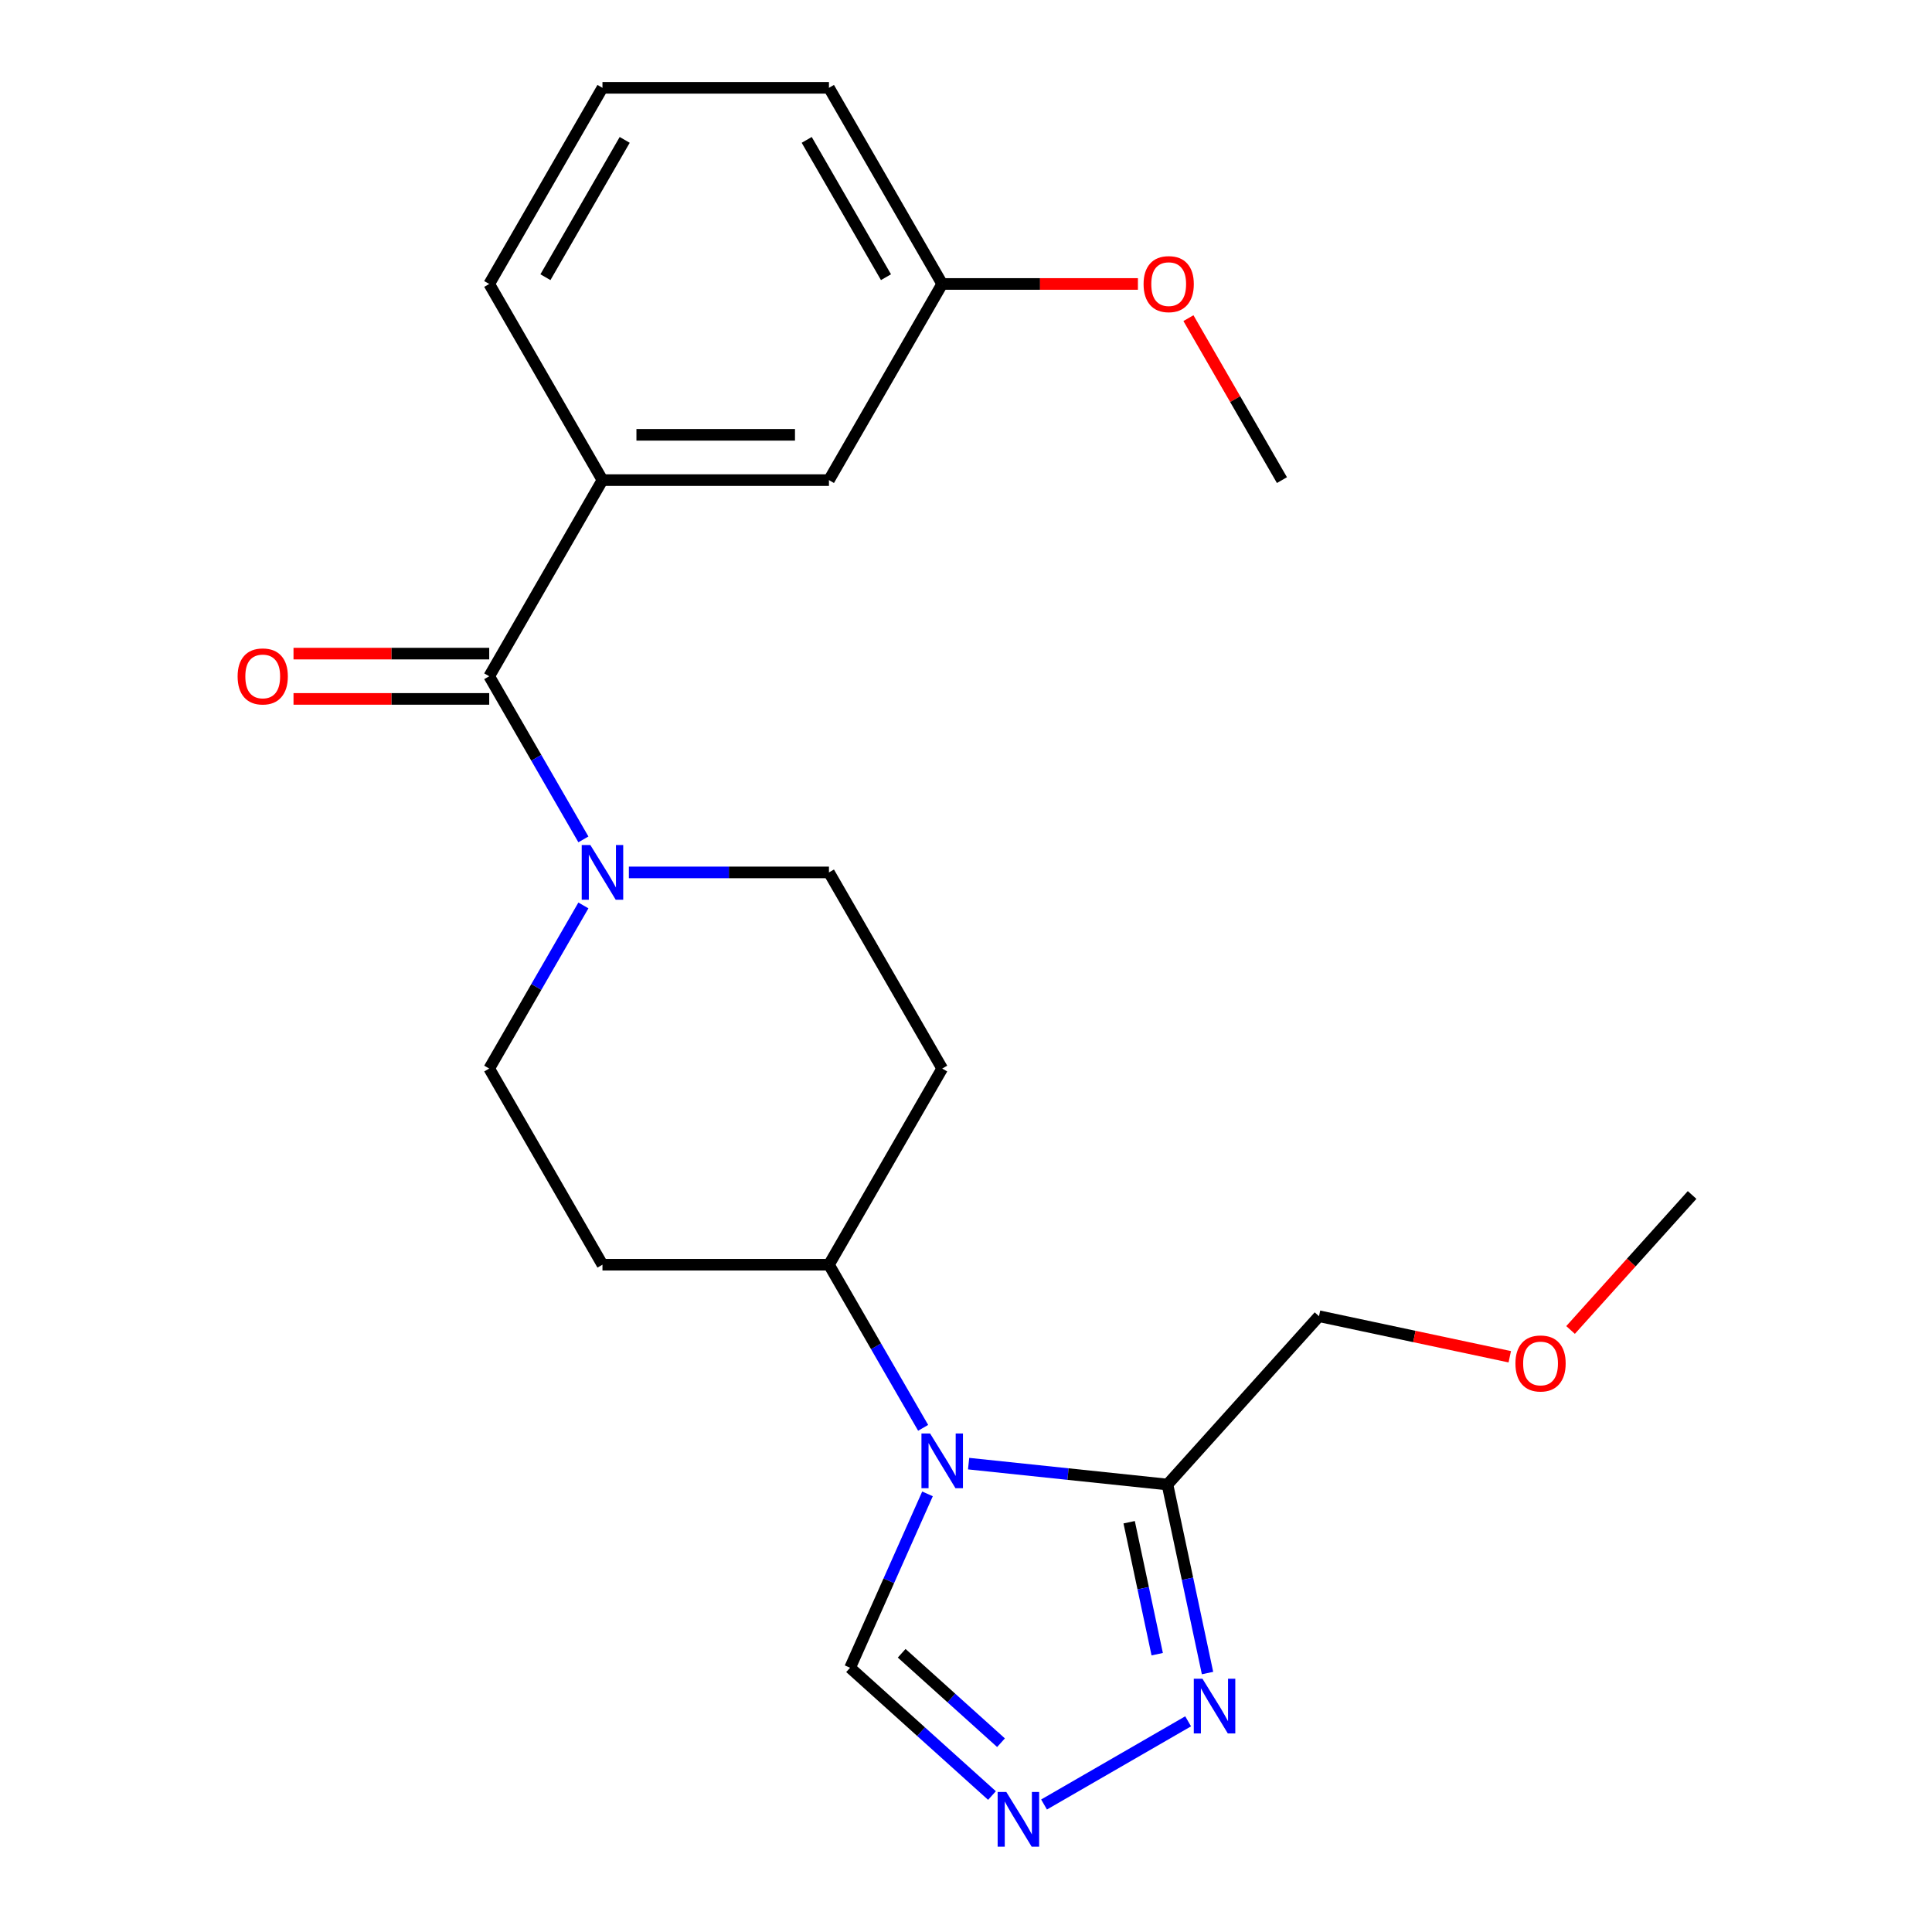<?xml version='1.0' encoding='iso-8859-1'?>
<svg version='1.1' baseProfile='full'
              xmlns='http://www.w3.org/2000/svg'
                      xmlns:rdkit='http://www.rdkit.org/xml'
                      xmlns:xlink='http://www.w3.org/1999/xlink'
                  xml:space='preserve'
width='1000px' height='1000px' viewBox='0 0 1000 1000'>
<!-- END OF HEADER -->
<rect style='opacity:1.0;fill:#FFFFFF;stroke:none' width='1000' height='1000' x='0' y='0'> </rect>
<path class='bond-0' d='M 501.353,757.572 L 552.813,762.981' style='fill:none;fill-rule:evenodd;stroke:#0000FF;stroke-width:6px;stroke-linecap:butt;stroke-linejoin:miter;stroke-opacity:1' />
<path class='bond-0' d='M 552.813,762.981 L 604.272,768.389' style='fill:none;fill-rule:evenodd;stroke:#000000;stroke-width:6px;stroke-linecap:butt;stroke-linejoin:miter;stroke-opacity:1' />
<path class='bond-5' d='M 480.073,773.226 L 460.037,818.229' style='fill:none;fill-rule:evenodd;stroke:#0000FF;stroke-width:6px;stroke-linecap:butt;stroke-linejoin:miter;stroke-opacity:1' />
<path class='bond-5' d='M 460.037,818.229 L 440,863.232' style='fill:none;fill-rule:evenodd;stroke:#000000;stroke-width:6px;stroke-linecap:butt;stroke-linejoin:miter;stroke-opacity:1' />
<path class='bond-7' d='M 477.815,739.044 L 453.441,696.827' style='fill:none;fill-rule:evenodd;stroke:#0000FF;stroke-width:6px;stroke-linecap:butt;stroke-linejoin:miter;stroke-opacity:1' />
<path class='bond-7' d='M 453.441,696.827 L 429.066,654.609' style='fill:none;fill-rule:evenodd;stroke:#000000;stroke-width:6px;stroke-linecap:butt;stroke-linejoin:miter;stroke-opacity:1' />
<path class='bond-2' d='M 604.272,768.389 L 614.643,817.179' style='fill:none;fill-rule:evenodd;stroke:#000000;stroke-width:6px;stroke-linecap:butt;stroke-linejoin:miter;stroke-opacity:1' />
<path class='bond-2' d='M 614.643,817.179 L 625.013,865.969' style='fill:none;fill-rule:evenodd;stroke:#0000FF;stroke-width:6px;stroke-linecap:butt;stroke-linejoin:miter;stroke-opacity:1' />
<path class='bond-2' d='M 584.449,787.901 L 591.709,822.054' style='fill:none;fill-rule:evenodd;stroke:#000000;stroke-width:6px;stroke-linecap:butt;stroke-linejoin:miter;stroke-opacity:1' />
<path class='bond-2' d='M 591.709,822.054 L 598.968,856.206' style='fill:none;fill-rule:evenodd;stroke:#0000FF;stroke-width:6px;stroke-linecap:butt;stroke-linejoin:miter;stroke-opacity:1' />
<path class='bond-15' d='M 604.272,768.389 L 682.716,681.269' style='fill:none;fill-rule:evenodd;stroke:#000000;stroke-width:6px;stroke-linecap:butt;stroke-linejoin:miter;stroke-opacity:1' />
<path class='bond-1' d='M 253.219,350.032 L 277.593,392.249' style='fill:none;fill-rule:evenodd;stroke:#000000;stroke-width:6px;stroke-linecap:butt;stroke-linejoin:miter;stroke-opacity:1' />
<path class='bond-1' d='M 277.593,392.249 L 301.967,434.467' style='fill:none;fill-rule:evenodd;stroke:#0000FF;stroke-width:6px;stroke-linecap:butt;stroke-linejoin:miter;stroke-opacity:1' />
<path class='bond-6' d='M 253.219,350.032 L 311.835,248.506' style='fill:none;fill-rule:evenodd;stroke:#000000;stroke-width:6px;stroke-linecap:butt;stroke-linejoin:miter;stroke-opacity:1' />
<path class='bond-12' d='M 253.219,338.309 L 202.568,338.309' style='fill:none;fill-rule:evenodd;stroke:#000000;stroke-width:6px;stroke-linecap:butt;stroke-linejoin:miter;stroke-opacity:1' />
<path class='bond-12' d='M 202.568,338.309 L 151.918,338.309' style='fill:none;fill-rule:evenodd;stroke:#FF0000;stroke-width:6px;stroke-linecap:butt;stroke-linejoin:miter;stroke-opacity:1' />
<path class='bond-12' d='M 253.219,361.755 L 202.568,361.755' style='fill:none;fill-rule:evenodd;stroke:#000000;stroke-width:6px;stroke-linecap:butt;stroke-linejoin:miter;stroke-opacity:1' />
<path class='bond-12' d='M 202.568,361.755 L 151.918,361.755' style='fill:none;fill-rule:evenodd;stroke:#FF0000;stroke-width:6px;stroke-linecap:butt;stroke-linejoin:miter;stroke-opacity:1' />
<path class='bond-23' d='M 614.975,890.952 L 540.396,934.01' style='fill:none;fill-rule:evenodd;stroke:#0000FF;stroke-width:6px;stroke-linecap:butt;stroke-linejoin:miter;stroke-opacity:1' />
<path class='bond-3' d='M 301.967,468.649 L 277.593,510.866' style='fill:none;fill-rule:evenodd;stroke:#0000FF;stroke-width:6px;stroke-linecap:butt;stroke-linejoin:miter;stroke-opacity:1' />
<path class='bond-3' d='M 277.593,510.866 L 253.219,553.084' style='fill:none;fill-rule:evenodd;stroke:#000000;stroke-width:6px;stroke-linecap:butt;stroke-linejoin:miter;stroke-opacity:1' />
<path class='bond-24' d='M 325.505,451.558 L 377.286,451.558' style='fill:none;fill-rule:evenodd;stroke:#0000FF;stroke-width:6px;stroke-linecap:butt;stroke-linejoin:miter;stroke-opacity:1' />
<path class='bond-24' d='M 377.286,451.558 L 429.066,451.558' style='fill:none;fill-rule:evenodd;stroke:#000000;stroke-width:6px;stroke-linecap:butt;stroke-linejoin:miter;stroke-opacity:1' />
<path class='bond-4' d='M 513.449,929.366 L 476.725,896.299' style='fill:none;fill-rule:evenodd;stroke:#0000FF;stroke-width:6px;stroke-linecap:butt;stroke-linejoin:miter;stroke-opacity:1' />
<path class='bond-4' d='M 476.725,896.299 L 440,863.232' style='fill:none;fill-rule:evenodd;stroke:#000000;stroke-width:6px;stroke-linecap:butt;stroke-linejoin:miter;stroke-opacity:1' />
<path class='bond-4' d='M 518.121,902.022 L 492.413,878.875' style='fill:none;fill-rule:evenodd;stroke:#0000FF;stroke-width:6px;stroke-linecap:butt;stroke-linejoin:miter;stroke-opacity:1' />
<path class='bond-4' d='M 492.413,878.875 L 466.706,855.728' style='fill:none;fill-rule:evenodd;stroke:#000000;stroke-width:6px;stroke-linecap:butt;stroke-linejoin:miter;stroke-opacity:1' />
<path class='bond-13' d='M 311.835,248.506 L 429.066,248.506' style='fill:none;fill-rule:evenodd;stroke:#000000;stroke-width:6px;stroke-linecap:butt;stroke-linejoin:miter;stroke-opacity:1' />
<path class='bond-13' d='M 329.419,225.06 L 411.482,225.06' style='fill:none;fill-rule:evenodd;stroke:#000000;stroke-width:6px;stroke-linecap:butt;stroke-linejoin:miter;stroke-opacity:1' />
<path class='bond-16' d='M 311.835,248.506 L 253.219,146.98' style='fill:none;fill-rule:evenodd;stroke:#000000;stroke-width:6px;stroke-linecap:butt;stroke-linejoin:miter;stroke-opacity:1' />
<path class='bond-8' d='M 429.066,654.609 L 487.682,553.084' style='fill:none;fill-rule:evenodd;stroke:#000000;stroke-width:6px;stroke-linecap:butt;stroke-linejoin:miter;stroke-opacity:1' />
<path class='bond-9' d='M 429.066,654.609 L 311.835,654.609' style='fill:none;fill-rule:evenodd;stroke:#000000;stroke-width:6px;stroke-linecap:butt;stroke-linejoin:miter;stroke-opacity:1' />
<path class='bond-11' d='M 487.682,553.084 L 429.066,451.558' style='fill:none;fill-rule:evenodd;stroke:#000000;stroke-width:6px;stroke-linecap:butt;stroke-linejoin:miter;stroke-opacity:1' />
<path class='bond-10' d='M 311.835,654.609 L 253.219,553.084' style='fill:none;fill-rule:evenodd;stroke:#000000;stroke-width:6px;stroke-linecap:butt;stroke-linejoin:miter;stroke-opacity:1' />
<path class='bond-14' d='M 429.066,248.506 L 487.682,146.98' style='fill:none;fill-rule:evenodd;stroke:#000000;stroke-width:6px;stroke-linecap:butt;stroke-linejoin:miter;stroke-opacity:1' />
<path class='bond-17' d='M 487.682,146.98 L 538.333,146.98' style='fill:none;fill-rule:evenodd;stroke:#000000;stroke-width:6px;stroke-linecap:butt;stroke-linejoin:miter;stroke-opacity:1' />
<path class='bond-17' d='M 538.333,146.98 L 588.984,146.98' style='fill:none;fill-rule:evenodd;stroke:#FF0000;stroke-width:6px;stroke-linecap:butt;stroke-linejoin:miter;stroke-opacity:1' />
<path class='bond-25' d='M 487.682,146.98 L 429.066,45.455' style='fill:none;fill-rule:evenodd;stroke:#000000;stroke-width:6px;stroke-linecap:butt;stroke-linejoin:miter;stroke-opacity:1' />
<path class='bond-25' d='M 458.585,143.475 L 417.554,72.407' style='fill:none;fill-rule:evenodd;stroke:#000000;stroke-width:6px;stroke-linecap:butt;stroke-linejoin:miter;stroke-opacity:1' />
<path class='bond-18' d='M 682.716,681.269 L 732.085,691.763' style='fill:none;fill-rule:evenodd;stroke:#000000;stroke-width:6px;stroke-linecap:butt;stroke-linejoin:miter;stroke-opacity:1' />
<path class='bond-18' d='M 732.085,691.763 L 781.455,702.257' style='fill:none;fill-rule:evenodd;stroke:#FF0000;stroke-width:6px;stroke-linecap:butt;stroke-linejoin:miter;stroke-opacity:1' />
<path class='bond-19' d='M 253.219,146.98 L 311.835,45.455' style='fill:none;fill-rule:evenodd;stroke:#000000;stroke-width:6px;stroke-linecap:butt;stroke-linejoin:miter;stroke-opacity:1' />
<path class='bond-19' d='M 282.316,143.475 L 323.347,72.407' style='fill:none;fill-rule:evenodd;stroke:#000000;stroke-width:6px;stroke-linecap:butt;stroke-linejoin:miter;stroke-opacity:1' />
<path class='bond-21' d='M 615.128,164.671 L 639.329,206.589' style='fill:none;fill-rule:evenodd;stroke:#FF0000;stroke-width:6px;stroke-linecap:butt;stroke-linejoin:miter;stroke-opacity:1' />
<path class='bond-21' d='M 639.329,206.589 L 663.53,248.506' style='fill:none;fill-rule:evenodd;stroke:#000000;stroke-width:6px;stroke-linecap:butt;stroke-linejoin:miter;stroke-opacity:1' />
<path class='bond-22' d='M 812.918,688.392 L 844.374,653.457' style='fill:none;fill-rule:evenodd;stroke:#FF0000;stroke-width:6px;stroke-linecap:butt;stroke-linejoin:miter;stroke-opacity:1' />
<path class='bond-22' d='M 844.374,653.457 L 875.829,618.523' style='fill:none;fill-rule:evenodd;stroke:#000000;stroke-width:6px;stroke-linecap:butt;stroke-linejoin:miter;stroke-opacity:1' />
<path class='bond-20' d='M 311.835,45.455 L 429.066,45.455' style='fill:none;fill-rule:evenodd;stroke:#000000;stroke-width:6px;stroke-linecap:butt;stroke-linejoin:miter;stroke-opacity:1' />
<path  class='atom-0' d='M 481.422 741.975
L 490.702 756.975
Q 491.622 758.455, 493.102 761.135
Q 494.582 763.815, 494.662 763.975
L 494.662 741.975
L 498.422 741.975
L 498.422 770.295
L 494.542 770.295
L 484.582 753.895
Q 483.422 751.975, 482.182 749.775
Q 480.982 747.575, 480.622 746.895
L 480.622 770.295
L 476.942 770.295
L 476.942 741.975
L 481.422 741.975
' fill='#0000FF'/>
<path  class='atom-3' d='M 622.386 868.899
L 631.666 883.899
Q 632.586 885.379, 634.066 888.059
Q 635.546 890.739, 635.626 890.899
L 635.626 868.899
L 639.386 868.899
L 639.386 897.219
L 635.506 897.219
L 625.546 880.819
Q 624.386 878.899, 623.146 876.699
Q 621.946 874.499, 621.586 873.819
L 621.586 897.219
L 617.906 897.219
L 617.906 868.899
L 622.386 868.899
' fill='#0000FF'/>
<path  class='atom-4' d='M 305.575 437.398
L 314.855 452.398
Q 315.775 453.878, 317.255 456.558
Q 318.735 459.238, 318.815 459.398
L 318.815 437.398
L 322.575 437.398
L 322.575 465.718
L 318.695 465.718
L 308.735 449.318
Q 307.575 447.398, 306.335 445.198
Q 305.135 442.998, 304.775 442.318
L 304.775 465.718
L 301.095 465.718
L 301.095 437.398
L 305.575 437.398
' fill='#0000FF'/>
<path  class='atom-5' d='M 520.86 927.515
L 530.14 942.515
Q 531.06 943.995, 532.54 946.675
Q 534.02 949.355, 534.1 949.515
L 534.1 927.515
L 537.86 927.515
L 537.86 955.835
L 533.98 955.835
L 524.02 939.435
Q 522.86 937.515, 521.62 935.315
Q 520.42 933.115, 520.06 932.435
L 520.06 955.835
L 516.38 955.835
L 516.38 927.515
L 520.86 927.515
' fill='#0000FF'/>
<path  class='atom-13' d='M 122.987 350.112
Q 122.987 343.312, 126.347 339.512
Q 129.707 335.712, 135.987 335.712
Q 142.267 335.712, 145.627 339.512
Q 148.987 343.312, 148.987 350.112
Q 148.987 356.992, 145.587 360.912
Q 142.187 364.792, 135.987 364.792
Q 129.747 364.792, 126.347 360.912
Q 122.987 357.032, 122.987 350.112
M 135.987 361.592
Q 140.307 361.592, 142.627 358.712
Q 144.987 355.792, 144.987 350.112
Q 144.987 344.552, 142.627 341.752
Q 140.307 338.912, 135.987 338.912
Q 131.667 338.912, 129.307 341.712
Q 126.987 344.512, 126.987 350.112
Q 126.987 355.832, 129.307 358.712
Q 131.667 361.592, 135.987 361.592
' fill='#FF0000'/>
<path  class='atom-18' d='M 591.914 147.06
Q 591.914 140.26, 595.274 136.46
Q 598.634 132.66, 604.914 132.66
Q 611.194 132.66, 614.554 136.46
Q 617.914 140.26, 617.914 147.06
Q 617.914 153.94, 614.514 157.86
Q 611.114 161.74, 604.914 161.74
Q 598.674 161.74, 595.274 157.86
Q 591.914 153.98, 591.914 147.06
M 604.914 158.54
Q 609.234 158.54, 611.554 155.66
Q 613.914 152.74, 613.914 147.06
Q 613.914 141.5, 611.554 138.7
Q 609.234 135.86, 604.914 135.86
Q 600.594 135.86, 598.234 138.66
Q 595.914 141.46, 595.914 147.06
Q 595.914 152.78, 598.234 155.66
Q 600.594 158.54, 604.914 158.54
' fill='#FF0000'/>
<path  class='atom-19' d='M 784.386 705.723
Q 784.386 698.923, 787.746 695.123
Q 791.106 691.323, 797.386 691.323
Q 803.666 691.323, 807.026 695.123
Q 810.386 698.923, 810.386 705.723
Q 810.386 712.603, 806.986 716.523
Q 803.586 720.403, 797.386 720.403
Q 791.146 720.403, 787.746 716.523
Q 784.386 712.643, 784.386 705.723
M 797.386 717.203
Q 801.706 717.203, 804.026 714.323
Q 806.386 711.403, 806.386 705.723
Q 806.386 700.163, 804.026 697.363
Q 801.706 694.523, 797.386 694.523
Q 793.066 694.523, 790.706 697.323
Q 788.386 700.123, 788.386 705.723
Q 788.386 711.443, 790.706 714.323
Q 793.066 717.203, 797.386 717.203
' fill='#FF0000'/>
</svg>
